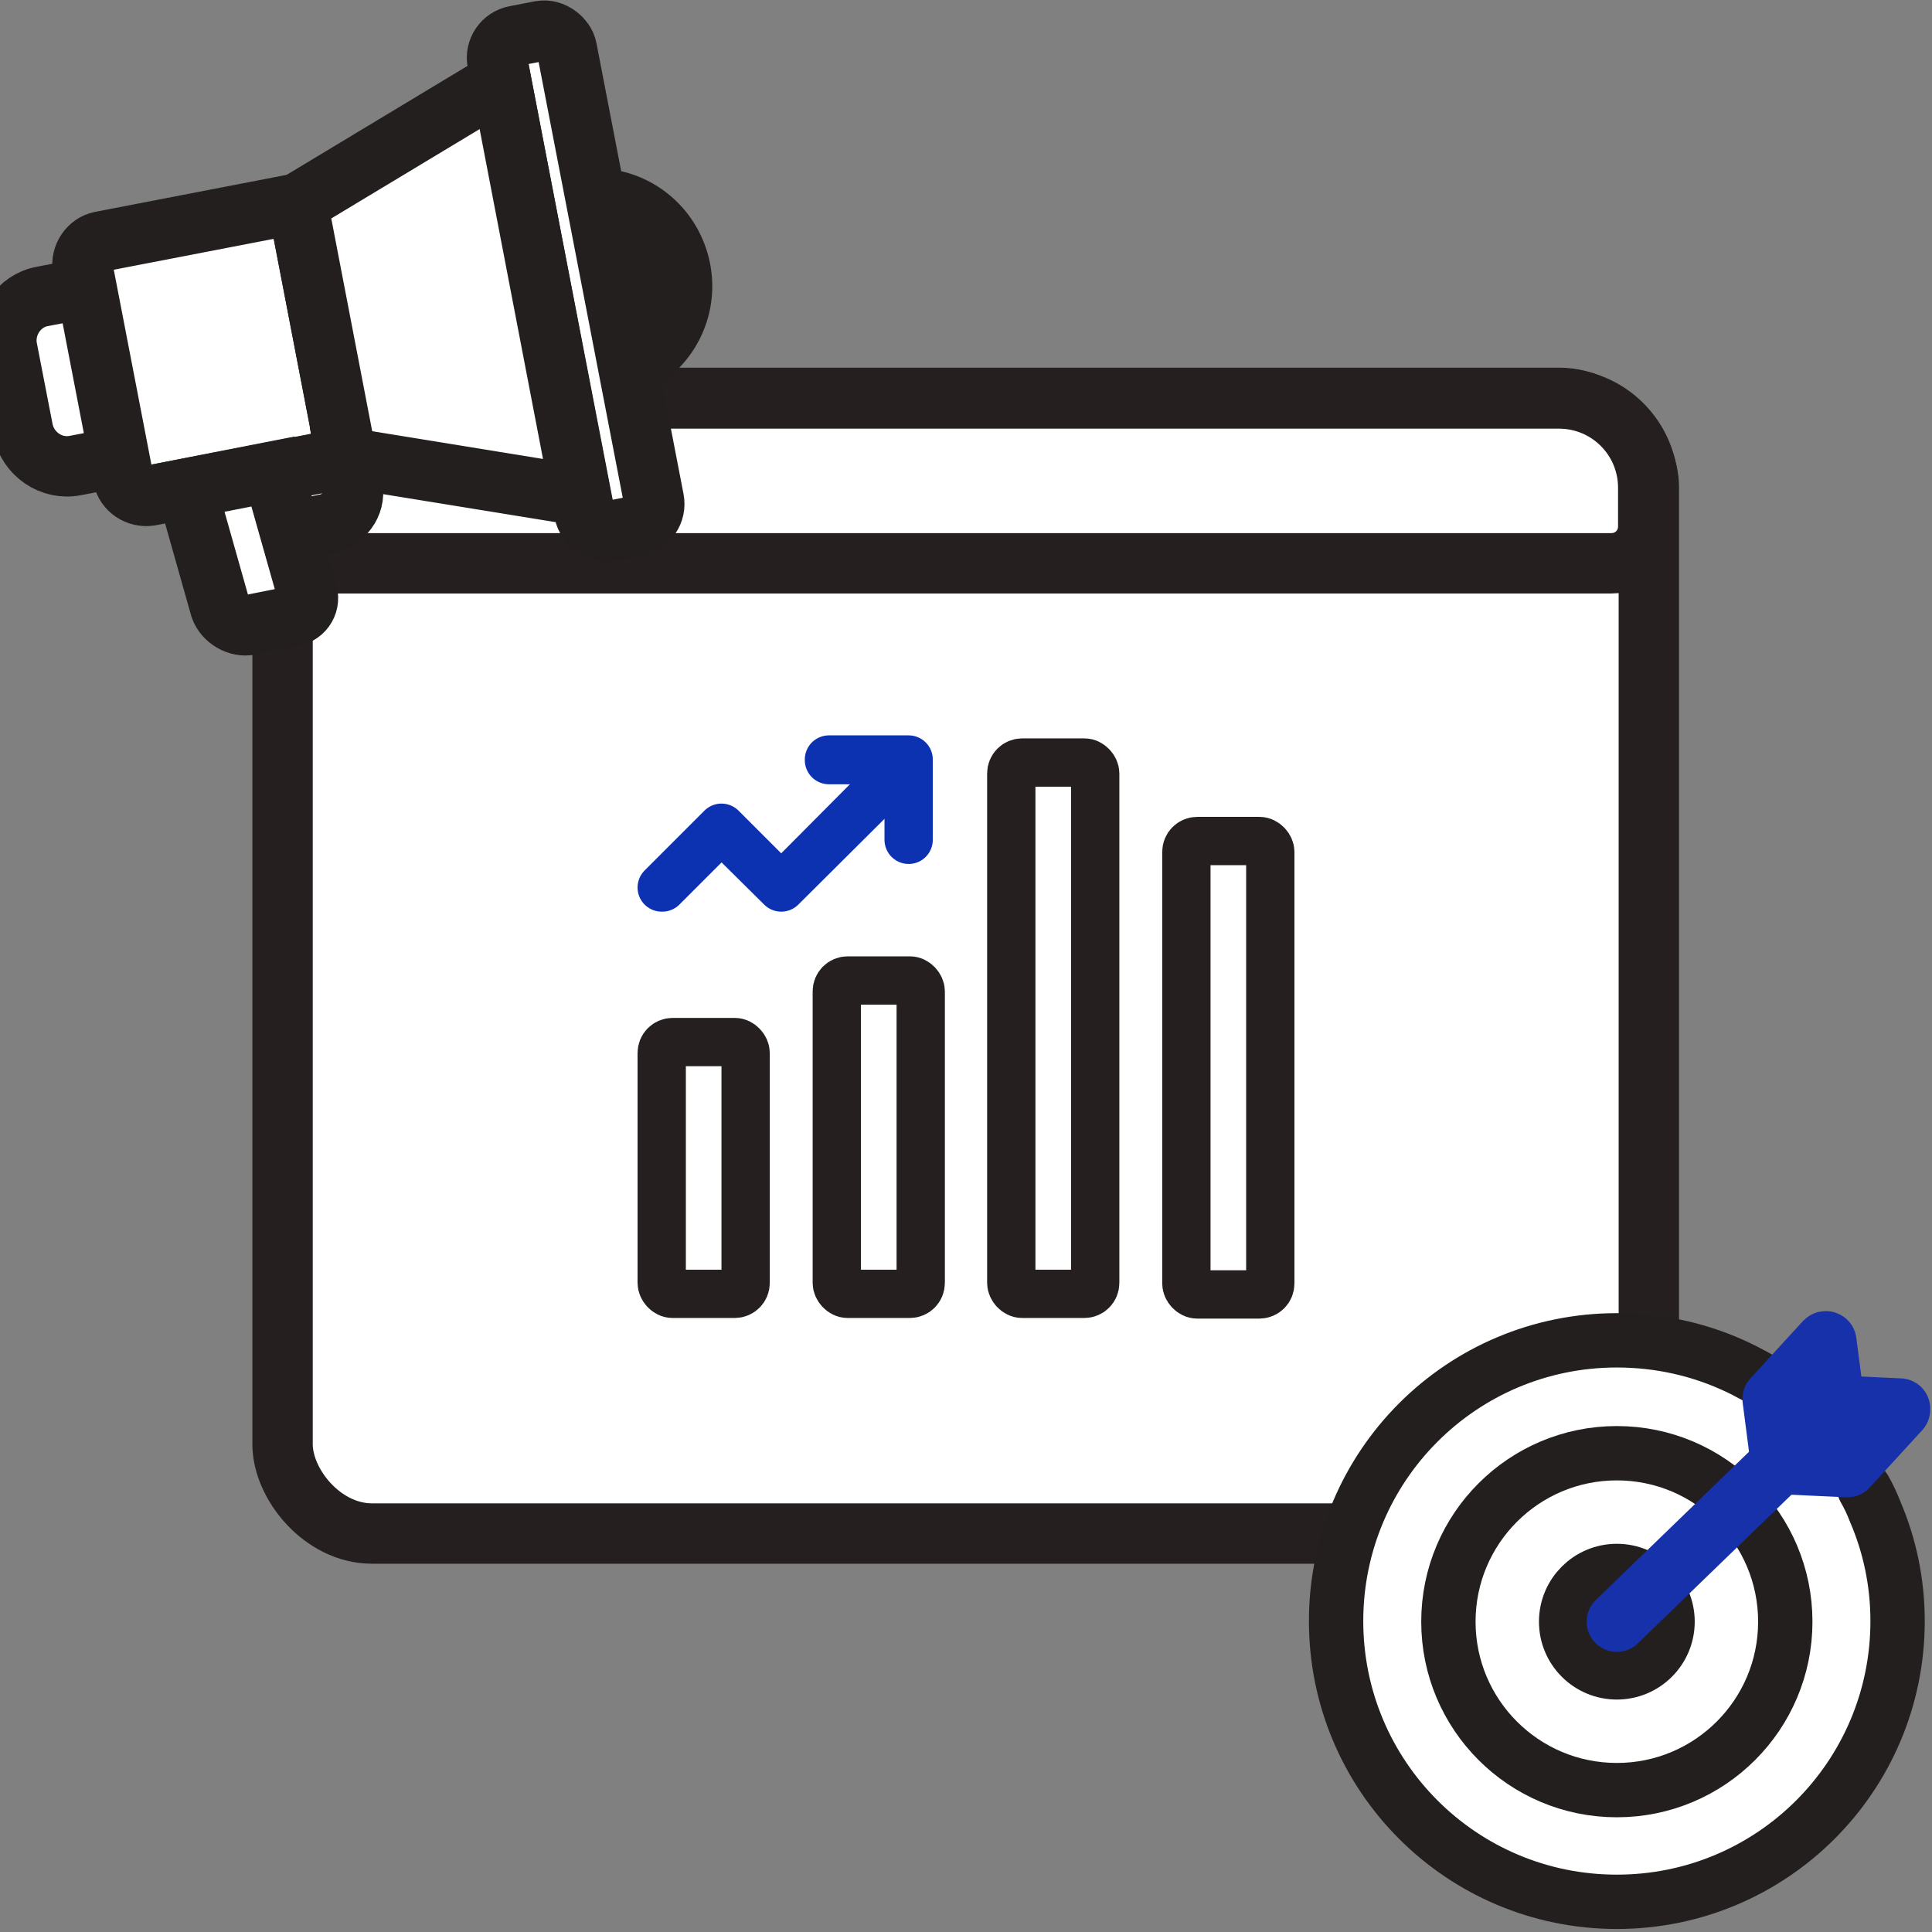 <?xml version="1.0" encoding="UTF-8"?>
<svg id="Stroke" xmlns="http://www.w3.org/2000/svg" viewBox="0 0 32 32">
  <rect x="0" y="0" width="32" height="32" fill="#808080" stroke="none"/>
  <defs>
    <style>
      .cls-1, .cls-2, .cls-3, .cls-4, .cls-5, .cls-6 {
        stroke-miterlimit: 10;
      }

      .cls-1, .cls-2, .cls-3, .cls-4, .cls-5, .cls-6, .cls-7, .cls-8, .cls-9 {
        stroke-linecap: round;
      }

      .cls-1, .cls-2, .cls-3, .cls-5 {
        fill: #fff;
      }

      .cls-1, .cls-2, .cls-6, .cls-9 {
        stroke: #241f1f;
      }

      .cls-1, .cls-6 {
        stroke-width: .9px;
      }

      .cls-3 {
        stroke: #251f20;
      }

      .cls-3, .cls-8 {
        stroke-width: .8px;
      }

      .cls-4, .cls-7 {
        stroke: #1731ab;
      }

      .cls-4, .cls-8 {
        fill: none;
      }

      .cls-5 {
        stroke: #251f1f;
      }

      .cls-6, .cls-9 {
        fill: #241f1f;
      }

      .cls-7 {
        fill: #1731ab;
      }

      .cls-7, .cls-8, .cls-9 {
        stroke-linejoin: round;
      }

      .cls-8 {
        stroke: #0c32b1;
      }
    </style>
  </defs>
  <g>
    <rect class="cls-5" x="4.68" y="6.59" width="22.63" height="18.81" rx="1.48" ry="1.48"/>
    <path class="cls-5" d="M4.68,8.08c0-.82.66-1.48,1.48-1.48h19.66c.82,0,1.48.66,1.48,1.48v.64c0,.34-.27.61-.61.61H5.3c-.34,0-.61-.27-.61-.61v-.64Z"/>
  </g>
  <g>
    <path class="cls-9" d="M9.95,3.29c.64.04,1.19.51,1.32,1.17s-.21,1.3-.79,1.58l-.53-2.75Z"/>
    <rect class="cls-2" x="8.95" y=".48" width="1.17" height="8.35" rx=".37" ry=".37" transform="translate(-.71 1.89) rotate(-10.93)"/>
    <path class="cls-2" d="M1.98,7.57l-.73.14c-.4.08-.79-.19-.87-.59l-.26-1.34c-.08-.4.19-.8.58-.87l.73-.14"/>
    <path class="cls-2" d="M4.93,3.37l-3.26.63c-.2.04-.33.24-.3.44l.67,3.47c.04.2.24.33.44.3l3.26-.63-.81-4.21Z"/>
    <polygon class="cls-2" points="9.62 8.21 5.74 7.58 4.93 3.37 8.3 1.34 9.62 8.21"/>
    <path class="cls-2" d="M3.09,8.09l.56,1.98c.07.19.29.32.49.28l.7-.14c.2-.04.31-.23.24-.42l-.56-1.98-1.43.28Z"/>
    <path class="cls-2" d="M5.74,7.58l.1.5c.05.27-.15.54-.44.6s-.59.13-.59.13l-.28-.99,1.22-.24Z"/>
  </g>
  <g>
    <g>
      <path class="cls-1" d="M30.88,24.66c.07.12.13.25.18.38.24.56.37,1.17.37,1.81,0,2.57-2.08,4.65-4.65,4.65s-4.65-2.08-4.65-4.65,2.08-4.65,4.65-4.65c.72,0,1.4.16,2.01.45.11.05.21.11.31.16"/>
      <circle class="cls-1" cx="26.78" cy="26.86" r="2.79"/>
      <circle class="cls-6" cx="26.78" cy="26.86" r=".84"/>
    </g>
    <line class="cls-4" x1="26.78" y1="26.86" x2="29.57" y2="24.16"/>
    <path class="cls-7" d="M30.39,23.29l-.14-1.07s-.01-.01-.02,0l-.87.95s0,0,0,0l.14,1.08s0,0,.01,0l1.09.05s0,0,0,0l.87-.95s0-.02,0-.02l-1.07-.05s0,0-.01,0Z"/>
  </g>
  <g>
    <g>
      <polygon class="cls-8" points="12.94 14.7 12.94 14.7 11.95 13.72 10.97 14.7 10.96 14.7 10.96 14.7 11.95 13.71 11.95 13.71 12.94 14.7 14.91 12.72 14.92 12.72 14.92 12.73 12.94 14.7 12.94 14.7"/>
      <polygon class="cls-8" points="15.05 13.91 15.05 13.9 15.05 12.59 13.73 12.59 13.73 12.59 13.73 12.58 15.05 12.58 15.05 12.59 15.05 13.9 15.05 13.91"/>
    </g>
    <rect class="cls-3" x="10.96" y="17.26" width="1.39" height="4.17" rx=".18" ry=".18"/>
    <rect class="cls-3" x="13.86" y="16.24" width="1.39" height="5.19" rx=".18" ry=".18"/>
    <rect class="cls-3" x="16.75" y="12.63" width="1.39" height="8.8" rx=".18" ry=".18"/>
    <rect class="cls-3" x="19.65" y="13.93" width="1.39" height="7.51" rx=".18" ry=".18"/>
  </g>
</svg>
